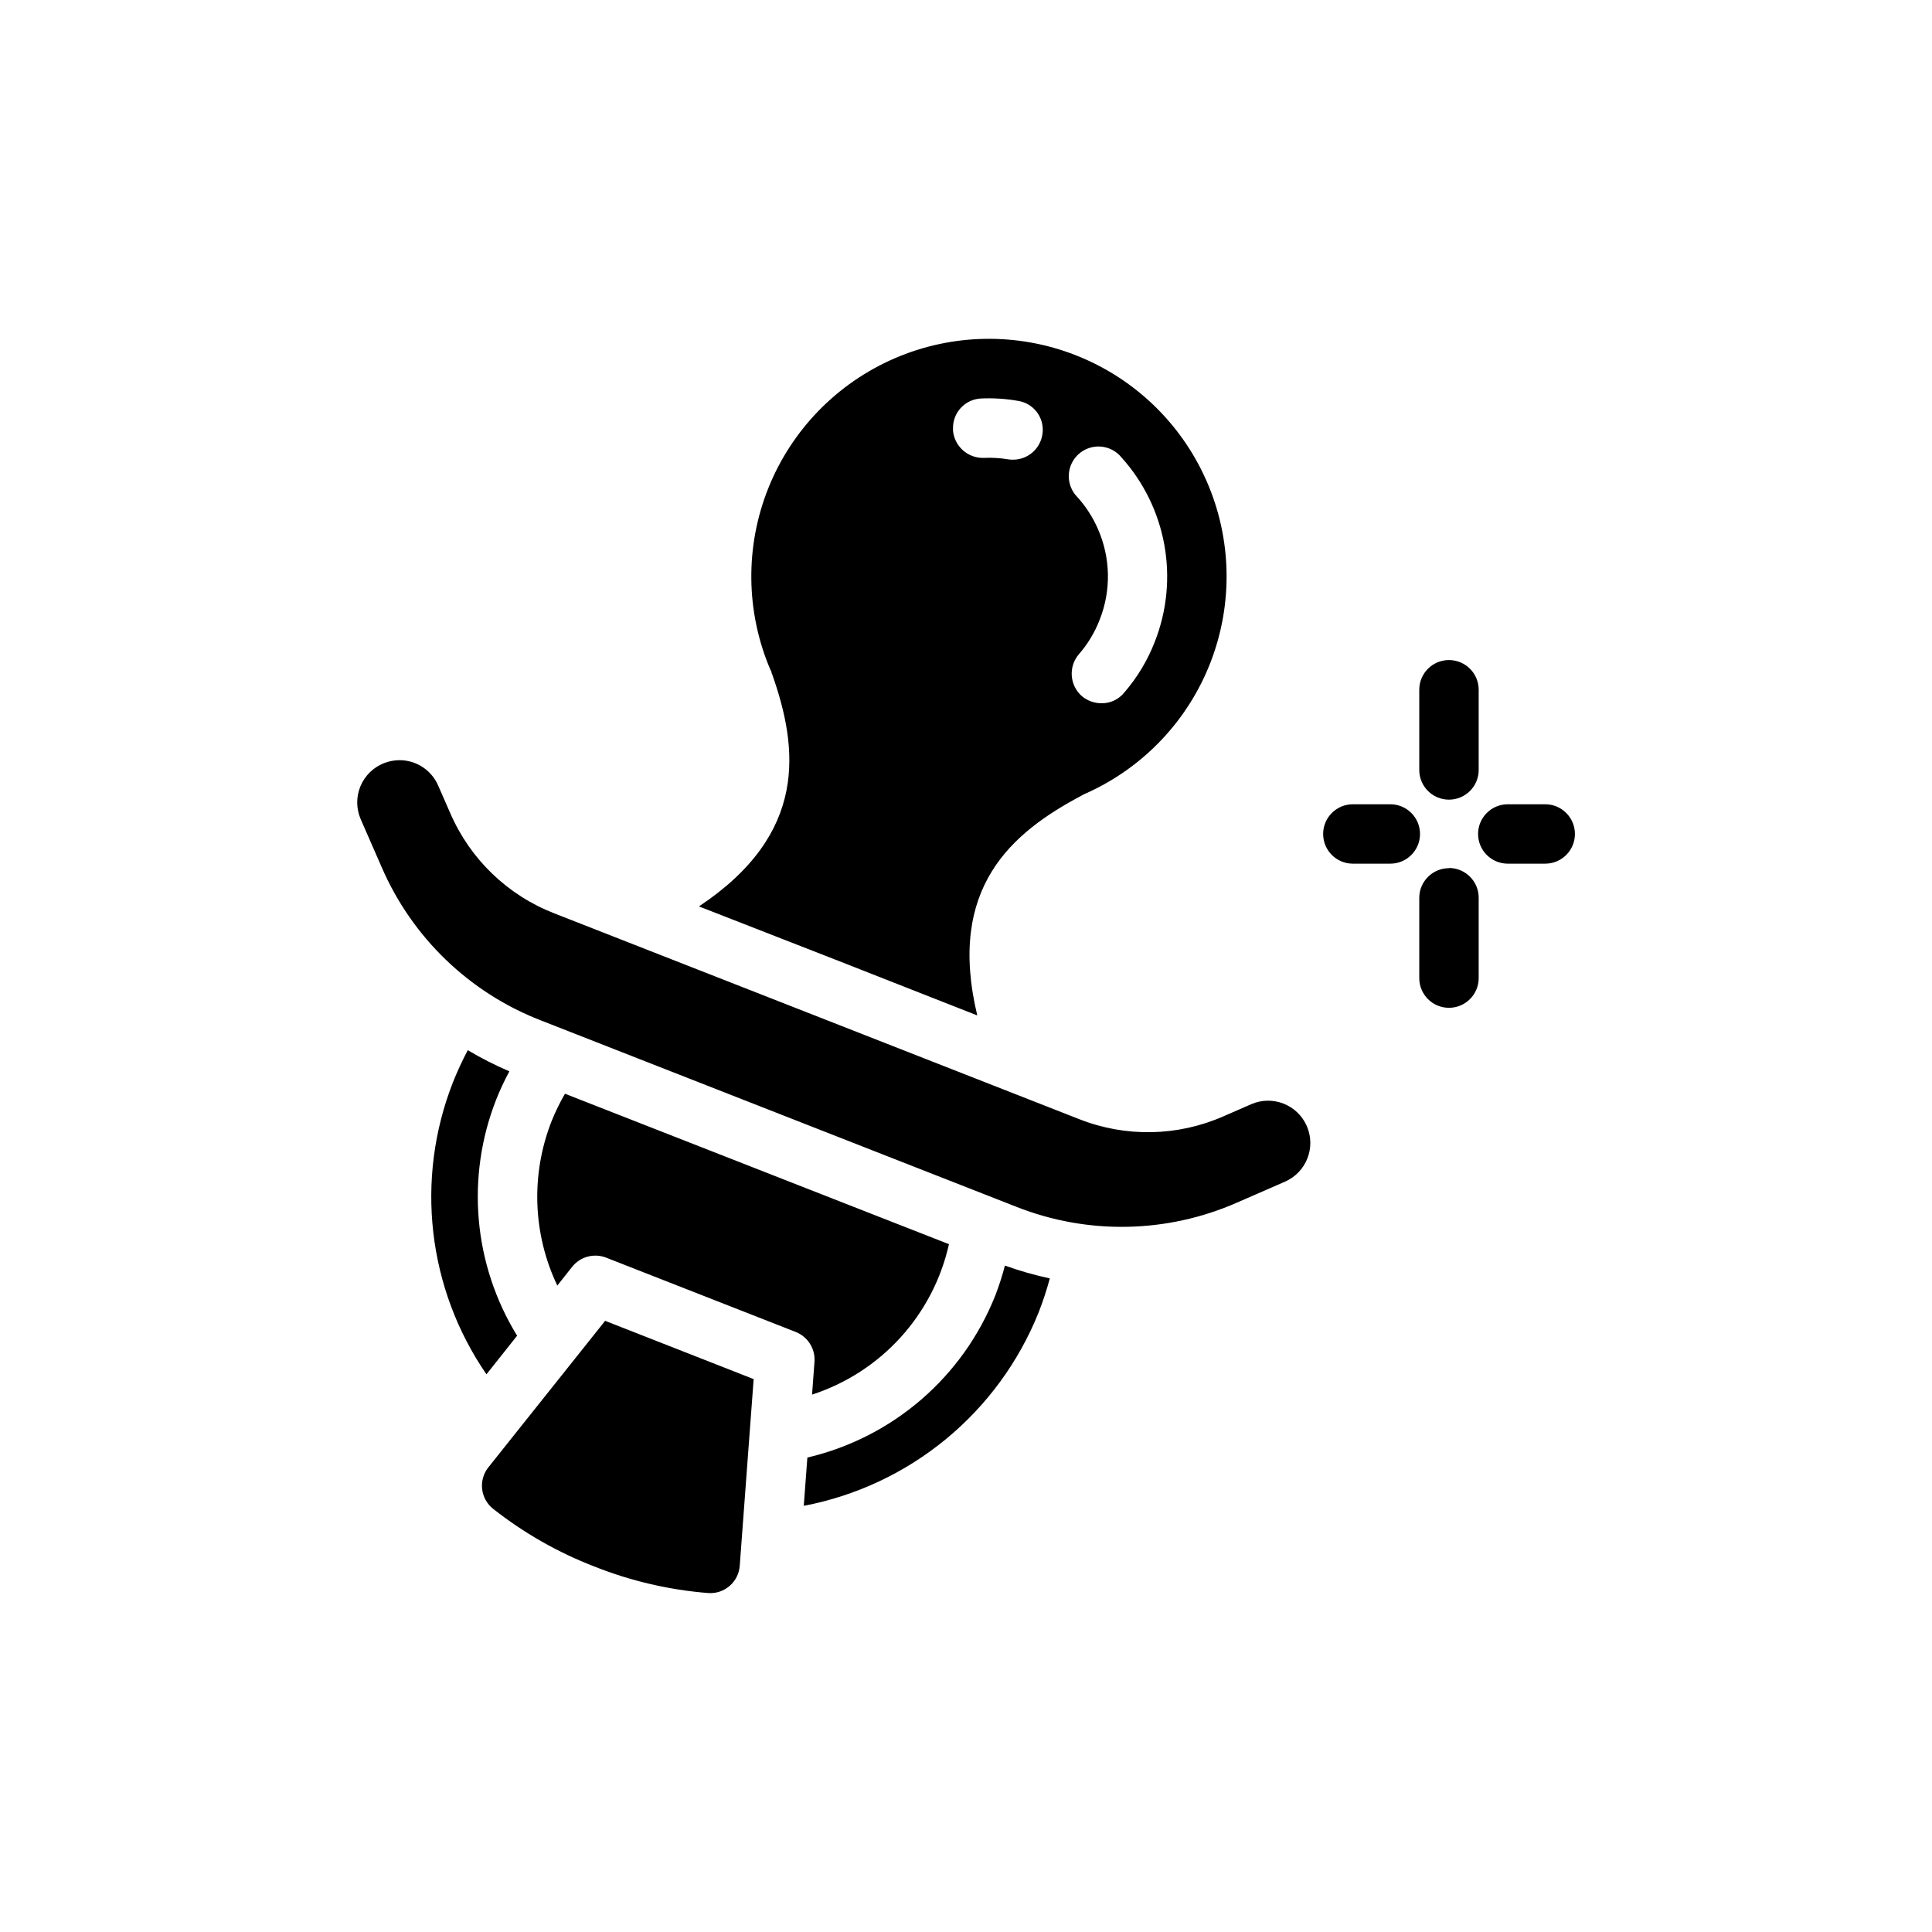 <?xml version="1.0" encoding="UTF-8"?>
<!-- Uploaded to: SVG Repo, www.svgrepo.com, Generator: SVG Repo Mixer Tools -->
<svg fill="#000000" width="800px" height="800px" version="1.1" viewBox="144 144 512 512" xmlns="http://www.w3.org/2000/svg">
 <path d="m520.12 348.1v-21.309c0-4.348 3.523-7.871 7.871-7.871s7.875 3.523 7.875 7.871v21.254c0 4.348-3.527 7.871-7.875 7.871s-7.871-3.523-7.871-7.871zm7.871 25.977c-4.348 0-7.871 3.527-7.871 7.875v21.254c0 4.348 3.523 7.871 7.871 7.871s7.875-3.523 7.875-7.871v-21.309c0-2.09-0.832-4.09-2.309-5.566s-3.477-2.309-5.566-2.309zm25.508-16.938h-9.918c-4.348 0-7.875 3.523-7.875 7.871 0 4.348 3.527 7.871 7.875 7.871h9.918c4.348 0 7.871-3.523 7.871-7.871 0-4.348-3.523-7.871-7.871-7.871zm-41.012 0h-9.969c-4.348 0-7.871 3.523-7.871 7.871 0 4.348 3.523 7.871 7.871 7.871h9.926c4.348 0 7.875-3.523 7.875-7.871 0-4.348-3.527-7.871-7.875-7.871zm-146.34 41.477-36.918-14.406c28.969-19.285 26.371-41.801 19.363-61.637 0-0.043-0.035-0.078-0.078-0.078 0-0.156-0.078-0.316-0.078-0.473-0.074-0.227-0.18-0.438-0.316-0.633-6.5-15.305-6.688-32.559-0.516-48 6.176-15.438 18.203-27.812 33.465-34.418 15.258-6.606 32.512-6.906 47.992-0.84 15.484 6.07 27.938 18.012 34.645 33.23 6.711 15.215 7.129 32.465 1.164 47.988-5.961 15.523-17.82 28.055-32.992 34.867-0.223 0.074-0.434 0.18-0.629 0.316-0.156 0-0.234 0.078-0.395 0.156 0 0.078-0.078 0-0.078 0.078-18.656 9.84-35.895 24.48-27.789 58.332zm63.371-122.88c2.258 2.492 4.09 5.34 5.43 8.422 3.379 7.644 3.551 16.32 0.473 24.09-1.289 3.34-3.156 6.434-5.508 9.133-2.816 3.293-2.465 8.234 0.785 11.098 1.457 1.219 3.297 1.887 5.195 1.891 2.269 0.035 4.438-0.945 5.906-2.676 3.535-4.047 6.332-8.684 8.266-13.699 3.188-8.141 4.051-17.008 2.496-25.613-1.559-8.605-5.473-16.605-11.316-23.113-1.352-1.684-3.332-2.738-5.484-2.918-2.152-0.18-4.285 0.535-5.894 1.973-1.613 1.438-2.562 3.473-2.629 5.633-0.062 2.156 0.762 4.25 2.281 5.781zm-32.984-17.949c0.211 4.332 3.856 7.691 8.188 7.559 2.184-0.102 4.375 0.031 6.531 0.395 0.418 0.066 0.84 0.094 1.262 0.078 3.84-0.027 7.102-2.82 7.715-6.613 0.355-2.051-0.125-4.156-1.34-5.844-1.215-1.691-3.059-2.816-5.117-3.129-3.219-0.566-6.492-0.777-9.762-0.633-2.074 0.09-4.031 1.004-5.43 2.543-1.398 1.535-2.125 3.57-2.016 5.644zm-117.55 170.13c-3.789-1.625-7.473-3.5-11.02-5.606-1.465 2.769-2.777 5.621-3.938 8.531-10.07 25.664-6.742 54.656 8.891 77.367l8.125-10.234h-0.004c-11.594-18.859-13.637-42.074-5.508-62.668 1.008-2.527 2.164-4.996 3.453-7.391zm80.863 76.949-0.645 8.723v-0.004c18.289-5.938 32.086-21.094 36.281-39.863l-101.76-39.871c-1.355 2.332-2.539 4.762-3.543 7.266-5.551 14.109-5.004 29.883 1.512 43.574l3.938-4.977c2.152-2.699 5.812-3.68 9.027-2.418l50.199 19.68c3.211 1.254 5.234 4.449 4.992 7.891zm-86.379 27.938c-1.309 1.613-1.922 3.684-1.703 5.754 0.223 2.066 1.254 3.961 2.875 5.266 8.148 6.426 17.215 11.594 26.898 15.328 9.656 3.84 19.836 6.207 30.195 7.027 4.305 0.281 8.02-2.977 8.309-7.281l3.684-49.422-39.359-15.445zm134.34-45.594v-0.004c-8.551 21.66-27.176 37.75-49.848 43.062l-0.953 12.793c28.16-5.375 51.637-24.73 62.277-51.352 1.137-2.918 2.113-5.894 2.93-8.918-4.039-0.871-8.016-2.004-11.902-3.402-0.688 2.652-1.523 5.262-2.504 7.816zm67.754-50.57-7.352 3.203c-12.141 5.34-25.91 5.602-38.242 0.73l-69.543-27.27-69.543-27.258c-12.359-4.805-22.281-14.359-27.551-26.531l-3.211-7.336c-1.766-4.078-5.789-6.723-10.234-6.723-1.41 0.004-2.809 0.273-4.125 0.789-2.828 1.109-5.082 3.328-6.246 6.137-1.16 2.809-1.129 5.969 0.09 8.754l5.566 12.73c8.055 18.594 23.219 33.191 42.105 40.531l126.1 49.43c18.844 7.441 39.883 7.039 58.434-1.117l12.738-5.559h-0.004c5.668-2.481 8.246-9.082 5.766-14.746-2.481-5.668-9.082-8.246-14.746-5.766z"/>
</svg>